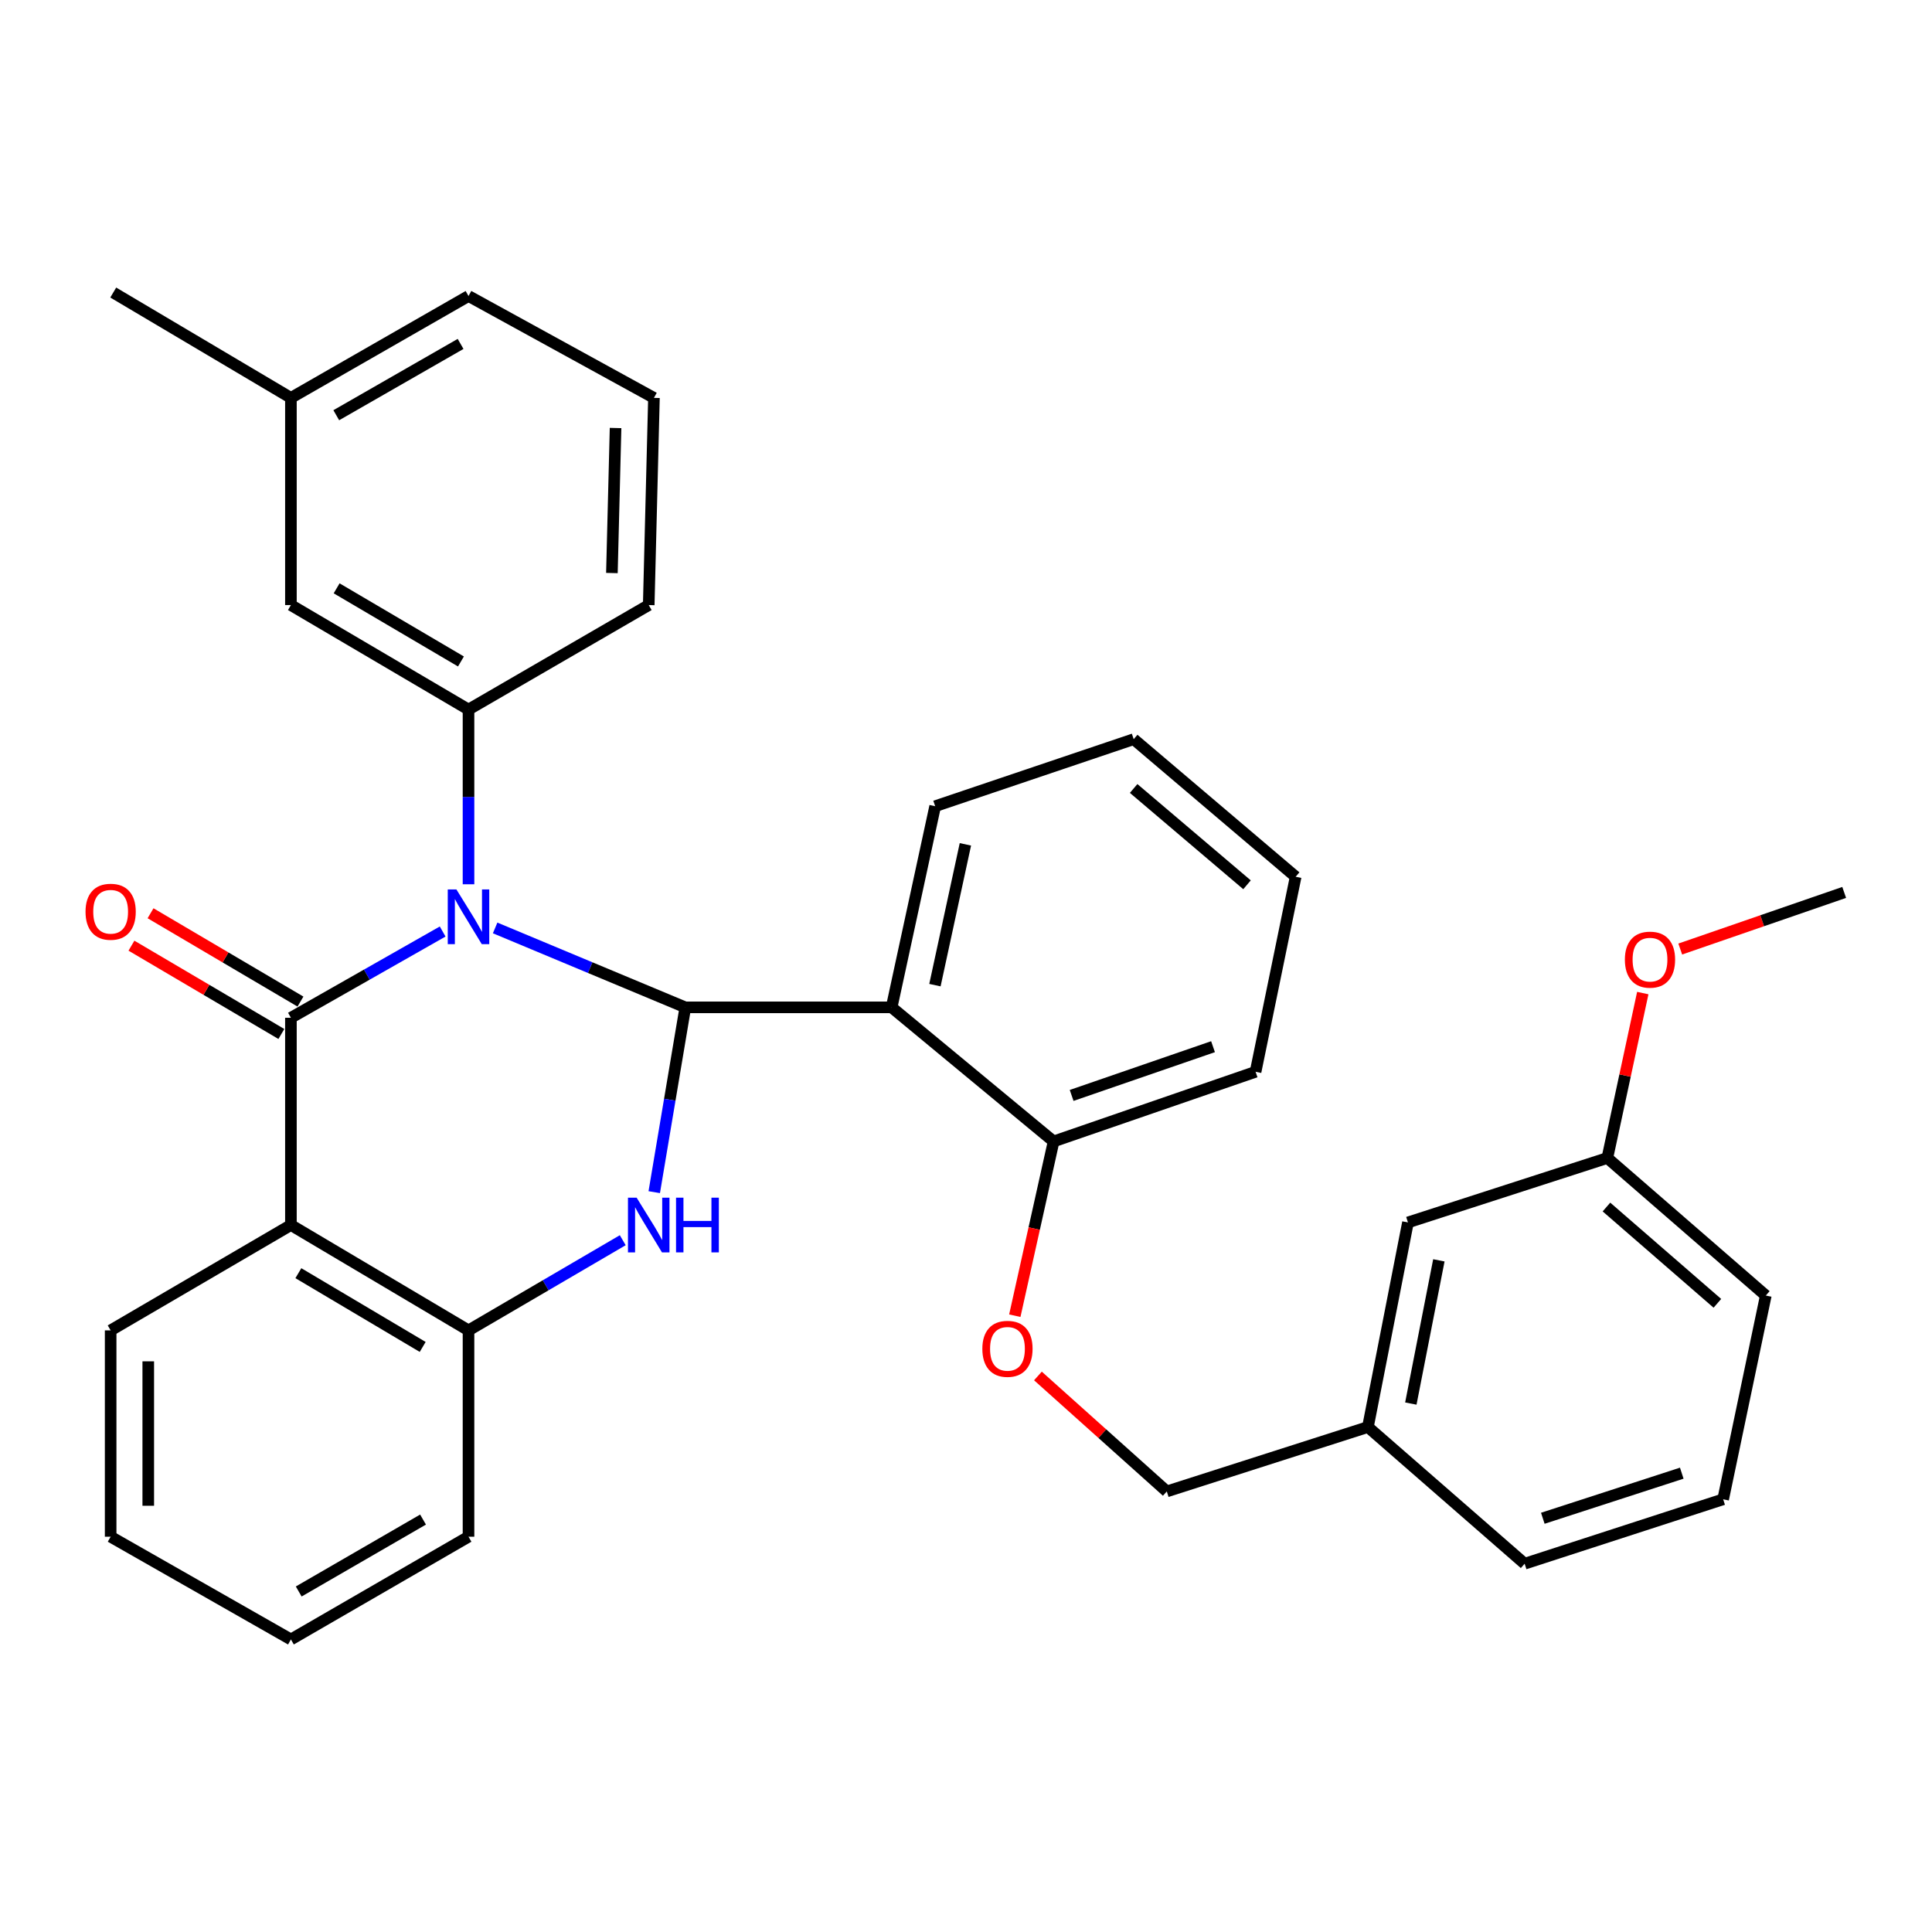 <?xml version='1.0' encoding='iso-8859-1'?>
<svg version='1.1' baseProfile='full'
              xmlns='http://www.w3.org/2000/svg'
                      xmlns:rdkit='http://www.rdkit.org/xml'
                      xmlns:xlink='http://www.w3.org/1999/xlink'
                  xml:space='preserve'
width='1000px' height='1000px' viewBox='0 0 1000 1000'>
<!-- END OF HEADER -->
<rect style='opacity:1.0;fill:#FFFFFF;stroke:none' width='1000' height='1000' x='0' y='0'> </rect>
<path class='bond-0' d='M 256.281,480.295 L 305.498,500.85' style='fill:none;fill-rule:evenodd;stroke:#0000FF;stroke-width:6px;stroke-linecap:butt;stroke-linejoin:miter;stroke-opacity:1' />
<path class='bond-0' d='M 305.498,500.85 L 354.715,521.404' style='fill:none;fill-rule:evenodd;stroke:#000000;stroke-width:6px;stroke-linecap:butt;stroke-linejoin:miter;stroke-opacity:1' />
<path class='bond-1' d='M 229.118,482.149 L 189.848,504.475' style='fill:none;fill-rule:evenodd;stroke:#0000FF;stroke-width:6px;stroke-linecap:butt;stroke-linejoin:miter;stroke-opacity:1' />
<path class='bond-1' d='M 189.848,504.475 L 150.578,526.801' style='fill:none;fill-rule:evenodd;stroke:#000000;stroke-width:6px;stroke-linecap:butt;stroke-linejoin:miter;stroke-opacity:1' />
<path class='bond-5' d='M 242.501,457.698 L 242.501,412.484' style='fill:none;fill-rule:evenodd;stroke:#0000FF;stroke-width:6px;stroke-linecap:butt;stroke-linejoin:miter;stroke-opacity:1' />
<path class='bond-5' d='M 242.501,412.484 L 242.501,367.269' style='fill:none;fill-rule:evenodd;stroke:#000000;stroke-width:6px;stroke-linecap:butt;stroke-linejoin:miter;stroke-opacity:1' />
<path class='bond-2' d='M 354.715,521.404 L 346.676,569.23' style='fill:none;fill-rule:evenodd;stroke:#000000;stroke-width:6px;stroke-linecap:butt;stroke-linejoin:miter;stroke-opacity:1' />
<path class='bond-2' d='M 346.676,569.23 L 338.637,617.056' style='fill:none;fill-rule:evenodd;stroke:#0000FF;stroke-width:6px;stroke-linecap:butt;stroke-linejoin:miter;stroke-opacity:1' />
<path class='bond-4' d='M 354.715,521.404 L 461.509,521.404' style='fill:none;fill-rule:evenodd;stroke:#000000;stroke-width:6px;stroke-linecap:butt;stroke-linejoin:miter;stroke-opacity:1' />
<path class='bond-3' d='M 150.578,526.801 L 150.578,634.072' style='fill:none;fill-rule:evenodd;stroke:#000000;stroke-width:6px;stroke-linecap:butt;stroke-linejoin:miter;stroke-opacity:1' />
<path class='bond-7' d='M 155.519,518.414 L 116.719,495.558' style='fill:none;fill-rule:evenodd;stroke:#000000;stroke-width:6px;stroke-linecap:butt;stroke-linejoin:miter;stroke-opacity:1' />
<path class='bond-7' d='M 116.719,495.558 L 77.919,472.702' style='fill:none;fill-rule:evenodd;stroke:#FF0000;stroke-width:6px;stroke-linecap:butt;stroke-linejoin:miter;stroke-opacity:1' />
<path class='bond-7' d='M 145.638,535.189 L 106.837,512.332' style='fill:none;fill-rule:evenodd;stroke:#000000;stroke-width:6px;stroke-linecap:butt;stroke-linejoin:miter;stroke-opacity:1' />
<path class='bond-7' d='M 106.837,512.332 L 68.037,489.476' style='fill:none;fill-rule:evenodd;stroke:#FF0000;stroke-width:6px;stroke-linecap:butt;stroke-linejoin:miter;stroke-opacity:1' />
<path class='bond-33' d='M 322.335,641.93 L 282.418,665.268' style='fill:none;fill-rule:evenodd;stroke:#0000FF;stroke-width:6px;stroke-linecap:butt;stroke-linejoin:miter;stroke-opacity:1' />
<path class='bond-33' d='M 282.418,665.268 L 242.501,688.605' style='fill:none;fill-rule:evenodd;stroke:#000000;stroke-width:6px;stroke-linecap:butt;stroke-linejoin:miter;stroke-opacity:1' />
<path class='bond-6' d='M 150.578,634.072 L 242.501,688.605' style='fill:none;fill-rule:evenodd;stroke:#000000;stroke-width:6px;stroke-linecap:butt;stroke-linejoin:miter;stroke-opacity:1' />
<path class='bond-6' d='M 154.434,658.996 L 218.78,697.169' style='fill:none;fill-rule:evenodd;stroke:#000000;stroke-width:6px;stroke-linecap:butt;stroke-linejoin:miter;stroke-opacity:1' />
<path class='bond-12' d='M 150.578,634.072 L 57.271,688.605' style='fill:none;fill-rule:evenodd;stroke:#000000;stroke-width:6px;stroke-linecap:butt;stroke-linejoin:miter;stroke-opacity:1' />
<path class='bond-8' d='M 461.509,521.404 L 545.342,590.809' style='fill:none;fill-rule:evenodd;stroke:#000000;stroke-width:6px;stroke-linecap:butt;stroke-linejoin:miter;stroke-opacity:1' />
<path class='bond-14' d='M 461.509,521.404 L 484.039,417.292' style='fill:none;fill-rule:evenodd;stroke:#000000;stroke-width:6px;stroke-linecap:butt;stroke-linejoin:miter;stroke-opacity:1' />
<path class='bond-14' d='M 483.917,509.905 L 499.687,437.026' style='fill:none;fill-rule:evenodd;stroke:#000000;stroke-width:6px;stroke-linecap:butt;stroke-linejoin:miter;stroke-opacity:1' />
<path class='bond-9' d='M 242.501,367.269 L 150.578,313.18' style='fill:none;fill-rule:evenodd;stroke:#000000;stroke-width:6px;stroke-linecap:butt;stroke-linejoin:miter;stroke-opacity:1' />
<path class='bond-9' d='M 238.586,342.377 L 174.24,304.514' style='fill:none;fill-rule:evenodd;stroke:#000000;stroke-width:6px;stroke-linecap:butt;stroke-linejoin:miter;stroke-opacity:1' />
<path class='bond-18' d='M 242.501,367.269 L 335.776,313.18' style='fill:none;fill-rule:evenodd;stroke:#000000;stroke-width:6px;stroke-linecap:butt;stroke-linejoin:miter;stroke-opacity:1' />
<path class='bond-19' d='M 242.501,688.605 L 242.501,795.4' style='fill:none;fill-rule:evenodd;stroke:#000000;stroke-width:6px;stroke-linecap:butt;stroke-linejoin:miter;stroke-opacity:1' />
<path class='bond-10' d='M 545.342,590.809 L 535.302,635.905' style='fill:none;fill-rule:evenodd;stroke:#000000;stroke-width:6px;stroke-linecap:butt;stroke-linejoin:miter;stroke-opacity:1' />
<path class='bond-10' d='M 535.302,635.905 L 525.261,681.002' style='fill:none;fill-rule:evenodd;stroke:#FF0000;stroke-width:6px;stroke-linecap:butt;stroke-linejoin:miter;stroke-opacity:1' />
<path class='bond-23' d='M 545.342,590.809 L 649.887,554.76' style='fill:none;fill-rule:evenodd;stroke:#000000;stroke-width:6px;stroke-linecap:butt;stroke-linejoin:miter;stroke-opacity:1' />
<path class='bond-23' d='M 554.678,566.997 L 627.859,541.763' style='fill:none;fill-rule:evenodd;stroke:#000000;stroke-width:6px;stroke-linecap:butt;stroke-linejoin:miter;stroke-opacity:1' />
<path class='bond-15' d='M 150.578,313.18 L 150.578,205.941' style='fill:none;fill-rule:evenodd;stroke:#000000;stroke-width:6px;stroke-linecap:butt;stroke-linejoin:miter;stroke-opacity:1' />
<path class='bond-11' d='M 537.229,712.197 L 570.58,742.08' style='fill:none;fill-rule:evenodd;stroke:#FF0000;stroke-width:6px;stroke-linecap:butt;stroke-linejoin:miter;stroke-opacity:1' />
<path class='bond-11' d='M 570.58,742.08 L 603.931,771.962' style='fill:none;fill-rule:evenodd;stroke:#000000;stroke-width:6px;stroke-linecap:butt;stroke-linejoin:miter;stroke-opacity:1' />
<path class='bond-16' d='M 603.931,771.962 L 708.033,738.628' style='fill:none;fill-rule:evenodd;stroke:#000000;stroke-width:6px;stroke-linecap:butt;stroke-linejoin:miter;stroke-opacity:1' />
<path class='bond-29' d='M 57.271,688.605 L 57.271,795.4' style='fill:none;fill-rule:evenodd;stroke:#000000;stroke-width:6px;stroke-linecap:butt;stroke-linejoin:miter;stroke-opacity:1' />
<path class='bond-29' d='M 76.739,704.624 L 76.739,779.381' style='fill:none;fill-rule:evenodd;stroke:#000000;stroke-width:6px;stroke-linecap:butt;stroke-linejoin:miter;stroke-opacity:1' />
<path class='bond-13' d='M 728.756,632.731 L 708.033,738.628' style='fill:none;fill-rule:evenodd;stroke:#000000;stroke-width:6px;stroke-linecap:butt;stroke-linejoin:miter;stroke-opacity:1' />
<path class='bond-13' d='M 744.753,652.354 L 730.247,726.482' style='fill:none;fill-rule:evenodd;stroke:#000000;stroke-width:6px;stroke-linecap:butt;stroke-linejoin:miter;stroke-opacity:1' />
<path class='bond-17' d='M 728.756,632.731 L 831.96,599.375' style='fill:none;fill-rule:evenodd;stroke:#000000;stroke-width:6px;stroke-linecap:butt;stroke-linejoin:miter;stroke-opacity:1' />
<path class='bond-30' d='M 484.039,417.292 L 586.799,382.595' style='fill:none;fill-rule:evenodd;stroke:#000000;stroke-width:6px;stroke-linecap:butt;stroke-linejoin:miter;stroke-opacity:1' />
<path class='bond-27' d='M 150.578,205.941 L 58.612,151.419' style='fill:none;fill-rule:evenodd;stroke:#000000;stroke-width:6px;stroke-linecap:butt;stroke-linejoin:miter;stroke-opacity:1' />
<path class='bond-34' d='M 150.578,205.941 L 242.501,153.215' style='fill:none;fill-rule:evenodd;stroke:#000000;stroke-width:6px;stroke-linecap:butt;stroke-linejoin:miter;stroke-opacity:1' />
<path class='bond-34' d='M 174.053,214.92 L 238.399,178.011' style='fill:none;fill-rule:evenodd;stroke:#000000;stroke-width:6px;stroke-linecap:butt;stroke-linejoin:miter;stroke-opacity:1' />
<path class='bond-25' d='M 708.033,738.628 L 789.151,809.374' style='fill:none;fill-rule:evenodd;stroke:#000000;stroke-width:6px;stroke-linecap:butt;stroke-linejoin:miter;stroke-opacity:1' />
<path class='bond-20' d='M 831.96,599.375 L 841.129,556.694' style='fill:none;fill-rule:evenodd;stroke:#000000;stroke-width:6px;stroke-linecap:butt;stroke-linejoin:miter;stroke-opacity:1' />
<path class='bond-20' d='M 841.129,556.694 L 850.299,514.013' style='fill:none;fill-rule:evenodd;stroke:#FF0000;stroke-width:6px;stroke-linecap:butt;stroke-linejoin:miter;stroke-opacity:1' />
<path class='bond-37' d='M 831.96,599.375 L 913.976,670.575' style='fill:none;fill-rule:evenodd;stroke:#000000;stroke-width:6px;stroke-linecap:butt;stroke-linejoin:miter;stroke-opacity:1' />
<path class='bond-37' d='M 831.499,624.757 L 888.911,674.597' style='fill:none;fill-rule:evenodd;stroke:#000000;stroke-width:6px;stroke-linecap:butt;stroke-linejoin:miter;stroke-opacity:1' />
<path class='bond-21' d='M 335.776,313.18 L 338.48,205.941' style='fill:none;fill-rule:evenodd;stroke:#000000;stroke-width:6px;stroke-linecap:butt;stroke-linejoin:miter;stroke-opacity:1' />
<path class='bond-21' d='M 316.72,296.603 L 318.613,221.536' style='fill:none;fill-rule:evenodd;stroke:#000000;stroke-width:6px;stroke-linecap:butt;stroke-linejoin:miter;stroke-opacity:1' />
<path class='bond-35' d='M 242.501,795.4 L 150.578,848.581' style='fill:none;fill-rule:evenodd;stroke:#000000;stroke-width:6px;stroke-linecap:butt;stroke-linejoin:miter;stroke-opacity:1' />
<path class='bond-35' d='M 218.964,786.526 L 154.618,823.752' style='fill:none;fill-rule:evenodd;stroke:#000000;stroke-width:6px;stroke-linecap:butt;stroke-linejoin:miter;stroke-opacity:1' />
<path class='bond-28' d='M 869.693,491.218 L 912.119,476.568' style='fill:none;fill-rule:evenodd;stroke:#FF0000;stroke-width:6px;stroke-linecap:butt;stroke-linejoin:miter;stroke-opacity:1' />
<path class='bond-28' d='M 912.119,476.568 L 954.545,461.918' style='fill:none;fill-rule:evenodd;stroke:#000000;stroke-width:6px;stroke-linecap:butt;stroke-linejoin:miter;stroke-opacity:1' />
<path class='bond-24' d='M 338.48,205.941 L 242.501,153.215' style='fill:none;fill-rule:evenodd;stroke:#000000;stroke-width:6px;stroke-linecap:butt;stroke-linejoin:miter;stroke-opacity:1' />
<path class='bond-22' d='M 891.901,776.029 L 789.151,809.374' style='fill:none;fill-rule:evenodd;stroke:#000000;stroke-width:6px;stroke-linecap:butt;stroke-linejoin:miter;stroke-opacity:1' />
<path class='bond-22' d='M 870.479,762.513 L 798.554,785.854' style='fill:none;fill-rule:evenodd;stroke:#000000;stroke-width:6px;stroke-linecap:butt;stroke-linejoin:miter;stroke-opacity:1' />
<path class='bond-26' d='M 891.901,776.029 L 913.976,670.575' style='fill:none;fill-rule:evenodd;stroke:#000000;stroke-width:6px;stroke-linecap:butt;stroke-linejoin:miter;stroke-opacity:1' />
<path class='bond-36' d='M 649.887,554.76 L 670.632,453.806' style='fill:none;fill-rule:evenodd;stroke:#000000;stroke-width:6px;stroke-linecap:butt;stroke-linejoin:miter;stroke-opacity:1' />
<path class='bond-31' d='M 57.271,795.4 L 150.578,848.581' style='fill:none;fill-rule:evenodd;stroke:#000000;stroke-width:6px;stroke-linecap:butt;stroke-linejoin:miter;stroke-opacity:1' />
<path class='bond-32' d='M 586.799,382.595 L 670.632,453.806' style='fill:none;fill-rule:evenodd;stroke:#000000;stroke-width:6px;stroke-linecap:butt;stroke-linejoin:miter;stroke-opacity:1' />
<path class='bond-32' d='M 586.77,408.114 L 645.453,457.962' style='fill:none;fill-rule:evenodd;stroke:#000000;stroke-width:6px;stroke-linecap:butt;stroke-linejoin:miter;stroke-opacity:1' />
<path  class='atom-0' d='M 236.241 460.38
L 245.521 475.38
Q 246.441 476.86, 247.921 479.54
Q 249.401 482.22, 249.481 482.38
L 249.481 460.38
L 253.241 460.38
L 253.241 488.7
L 249.361 488.7
L 239.401 472.3
Q 238.241 470.38, 237.001 468.18
Q 235.801 465.98, 235.441 465.3
L 235.441 488.7
L 231.761 488.7
L 231.761 460.38
L 236.241 460.38
' fill='#0000FF'/>
<path  class='atom-3' d='M 329.516 619.912
L 338.796 634.912
Q 339.716 636.392, 341.196 639.072
Q 342.676 641.752, 342.756 641.912
L 342.756 619.912
L 346.516 619.912
L 346.516 648.232
L 342.636 648.232
L 332.676 631.832
Q 331.516 629.912, 330.276 627.712
Q 329.076 625.512, 328.716 624.832
L 328.716 648.232
L 325.036 648.232
L 325.036 619.912
L 329.516 619.912
' fill='#0000FF'/>
<path  class='atom-3' d='M 349.916 619.912
L 353.756 619.912
L 353.756 631.952
L 368.236 631.952
L 368.236 619.912
L 372.076 619.912
L 372.076 648.232
L 368.236 648.232
L 368.236 635.152
L 353.756 635.152
L 353.756 648.232
L 349.916 648.232
L 349.916 619.912
' fill='#0000FF'/>
<path  class='atom-8' d='M 44.271 471.916
Q 44.271 465.116, 47.631 461.316
Q 50.991 457.516, 57.271 457.516
Q 63.551 457.516, 66.911 461.316
Q 70.271 465.116, 70.271 471.916
Q 70.271 478.796, 66.871 482.716
Q 63.471 486.596, 57.271 486.596
Q 51.031 486.596, 47.631 482.716
Q 44.271 478.836, 44.271 471.916
M 57.271 483.396
Q 61.591 483.396, 63.911 480.516
Q 66.271 477.596, 66.271 471.916
Q 66.271 466.356, 63.911 463.556
Q 61.591 460.716, 57.271 460.716
Q 52.951 460.716, 50.591 463.516
Q 48.271 466.316, 48.271 471.916
Q 48.271 477.636, 50.591 480.516
Q 52.951 483.396, 57.271 483.396
' fill='#FF0000'/>
<path  class='atom-11' d='M 508.461 698.149
Q 508.461 691.349, 511.821 687.549
Q 515.181 683.749, 521.461 683.749
Q 527.741 683.749, 531.101 687.549
Q 534.461 691.349, 534.461 698.149
Q 534.461 705.029, 531.061 708.949
Q 527.661 712.829, 521.461 712.829
Q 515.221 712.829, 511.821 708.949
Q 508.461 705.069, 508.461 698.149
M 521.461 709.629
Q 525.781 709.629, 528.101 706.749
Q 530.461 703.829, 530.461 698.149
Q 530.461 692.589, 528.101 689.789
Q 525.781 686.949, 521.461 686.949
Q 517.141 686.949, 514.781 689.749
Q 512.461 692.549, 512.461 698.149
Q 512.461 703.869, 514.781 706.749
Q 517.141 709.629, 521.461 709.629
' fill='#FF0000'/>
<path  class='atom-21' d='M 841.035 496.705
Q 841.035 489.905, 844.395 486.105
Q 847.755 482.305, 854.035 482.305
Q 860.315 482.305, 863.675 486.105
Q 867.035 489.905, 867.035 496.705
Q 867.035 503.585, 863.635 507.505
Q 860.235 511.385, 854.035 511.385
Q 847.795 511.385, 844.395 507.505
Q 841.035 503.625, 841.035 496.705
M 854.035 508.185
Q 858.355 508.185, 860.675 505.305
Q 863.035 502.385, 863.035 496.705
Q 863.035 491.145, 860.675 488.345
Q 858.355 485.505, 854.035 485.505
Q 849.715 485.505, 847.355 488.305
Q 845.035 491.105, 845.035 496.705
Q 845.035 502.425, 847.355 505.305
Q 849.715 508.185, 854.035 508.185
' fill='#FF0000'/>
</svg>
